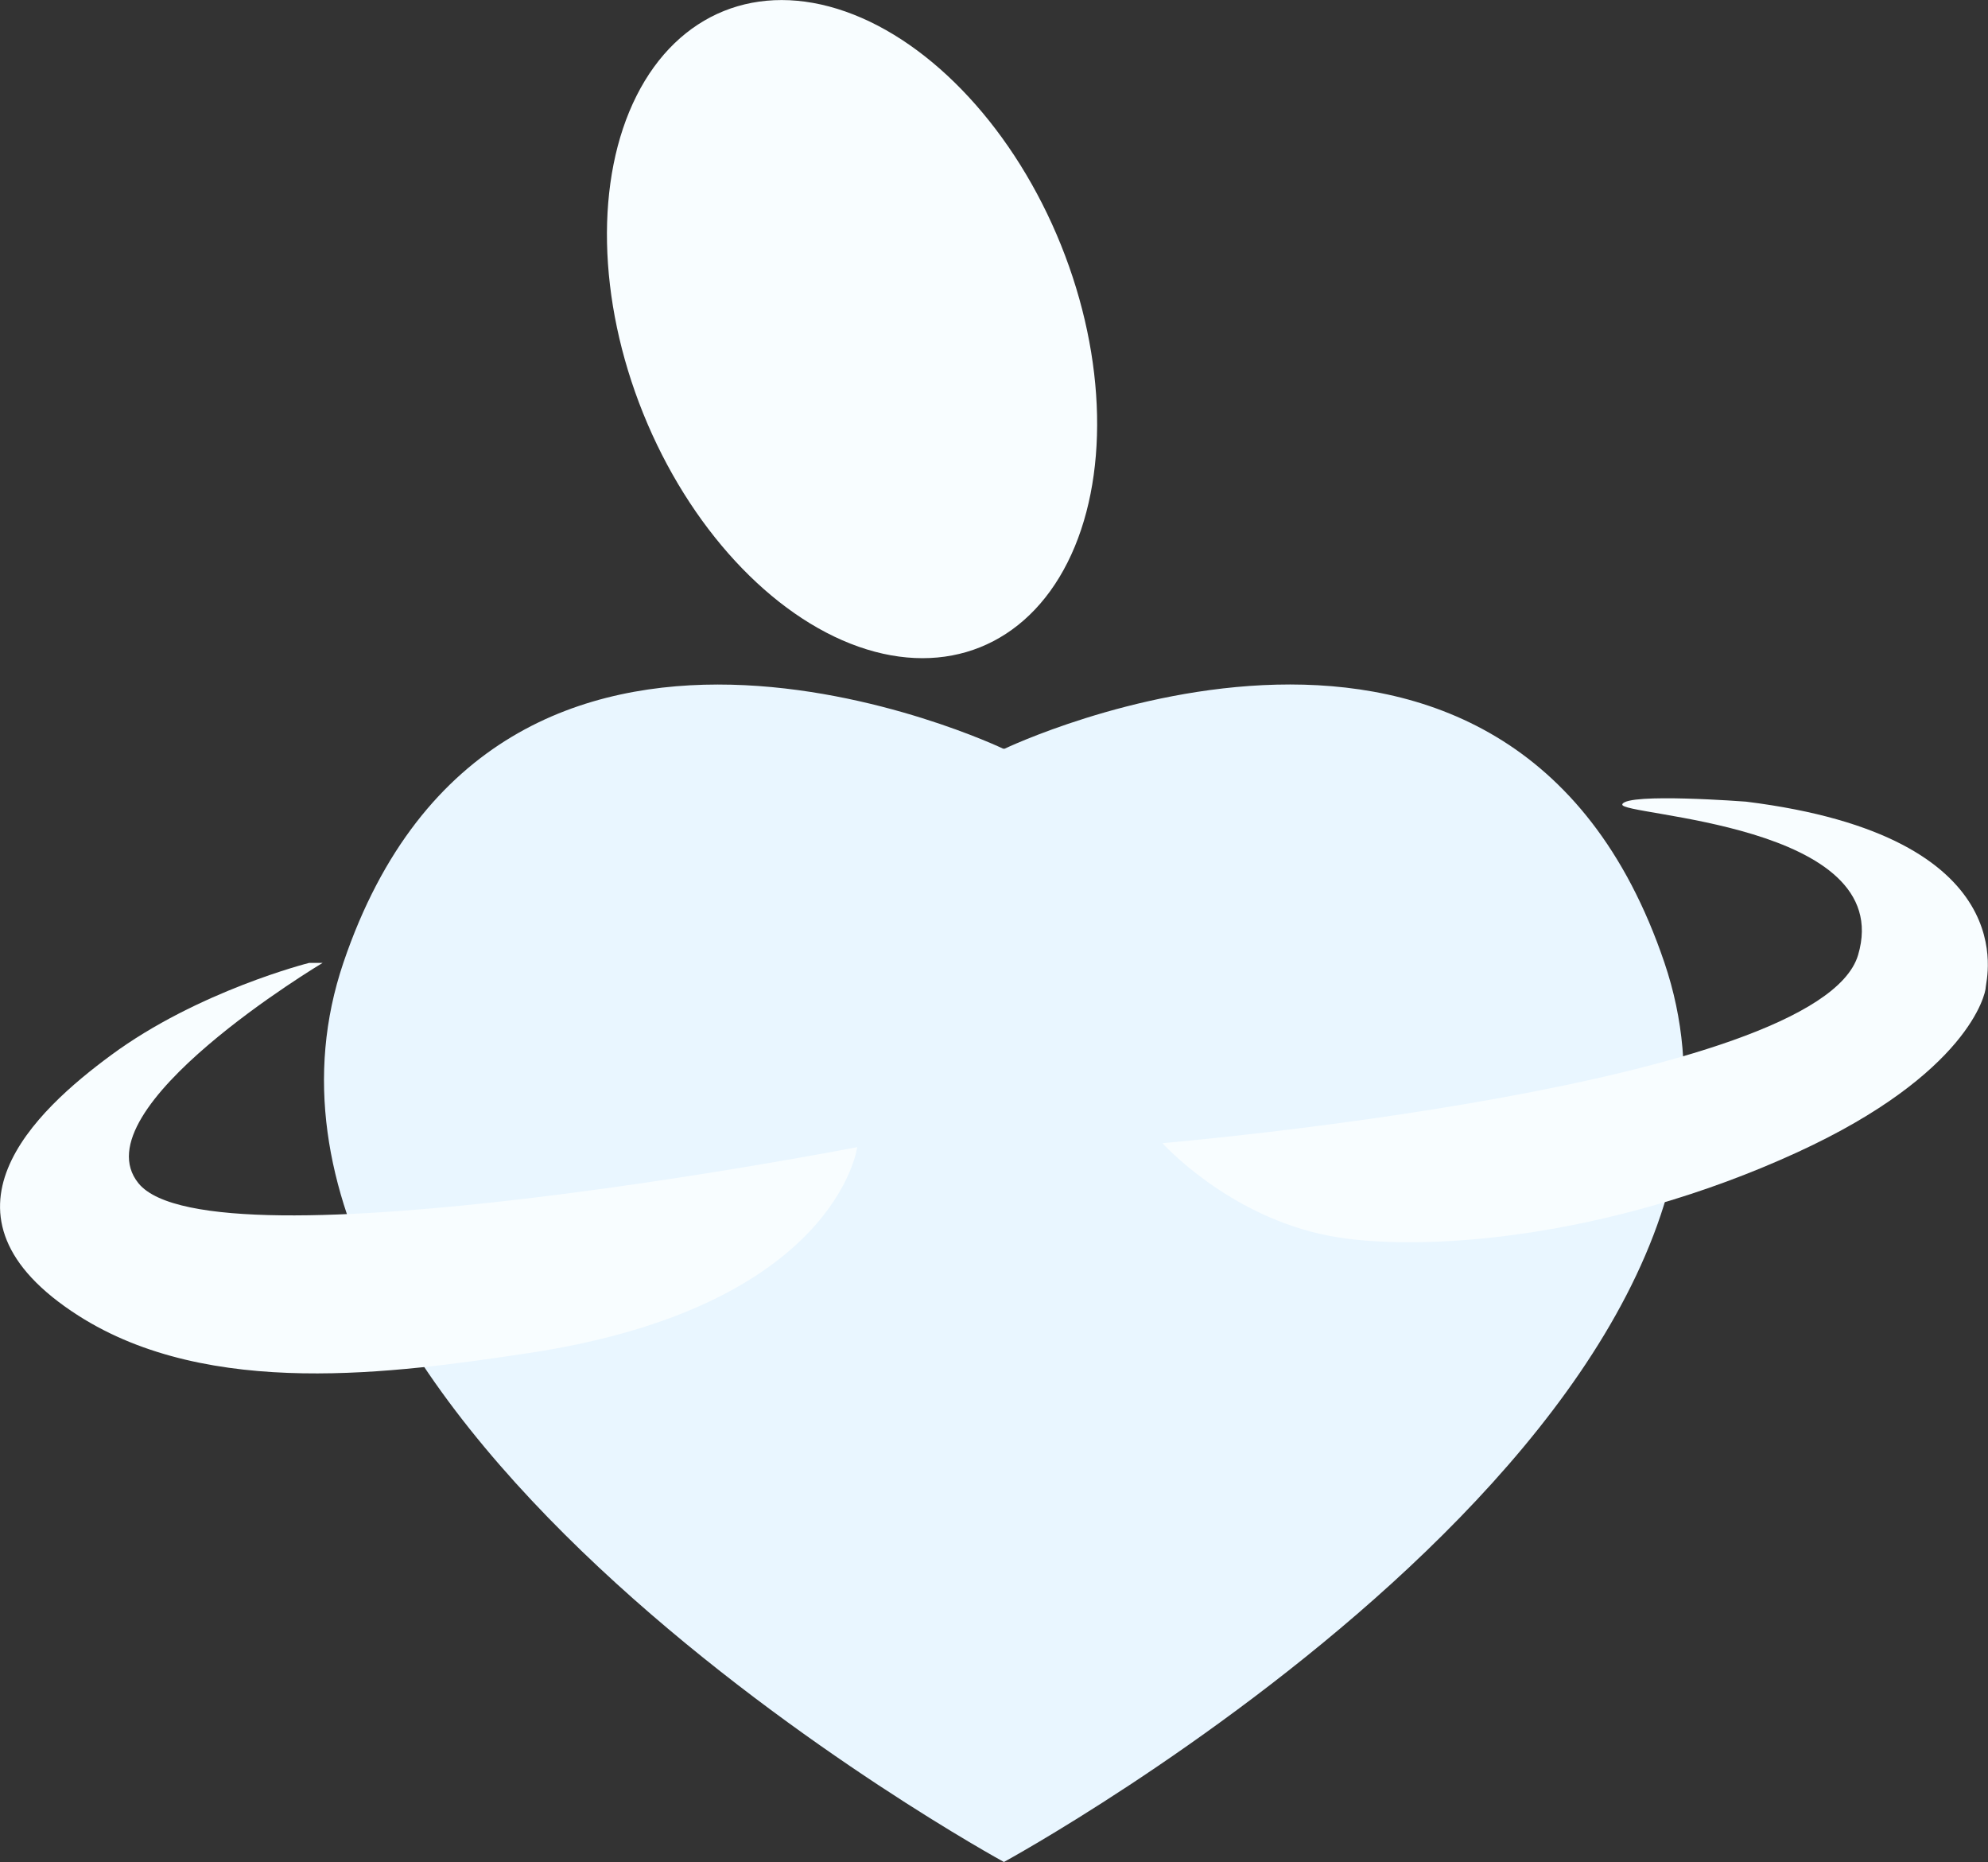 <svg xmlns="http://www.w3.org/2000/svg" id="Layer_2" viewBox="0 0 149.35 139.85"><rect x="0" y="0" width="149.35" height="139.85" fill="#333333" stroke="none"/><defs><style>.cls-1{fill:#f8fdff;}.cls-2{fill:#e9f6ff;}</style></defs><g id="Layer_1-2"><path class="cls-2" d="m125.04,72.3c-11.61-34.26-49.58-16.06-49.58-16.06,0,0-.02,0-.04-.02-.03.01-.04.02-.04.02,0,0-37.97-18.19-49.58,16.06-11.59,34.2,49.62,67.55,49.62,67.55,0,0,61.22-33.34,49.62-67.55Z"></path><path class="cls-1" d="m24.24,72.32s-18.36,10.96-13.84,16.55c5.44,6.72,54-2.71,54-2.71,0,0-1.55,12-24.77,15.48-9.9,1.48-23.88,3.48-33.75-2.83-11.77-7.53-3.15-15.42,2.45-19.55,6.55-4.84,14.9-6.94,14.9-6.94h1.02Z"></path><path class="cls-1" d="m121.88,60.41c-.39.87,20.66,1.37,17.71,11.32s-52.26,14.13-52.26,14.13c0,0,4.94,5.52,12.58,6.97,6.66,1.26,20.81.29,35.13-6.29,12.82-5.89,14.14-11.9,14.14-12.39s3.08-11.32-18.01-13.94c0,0-8.9-.68-9.29.19Z"></path><ellipse class="cls-1" cx="64.01" cy="24.72" rx="16.92" ry="25.76" transform="translate(-4.6 25.73) rotate(-21.96)"></ellipse></g></svg>
